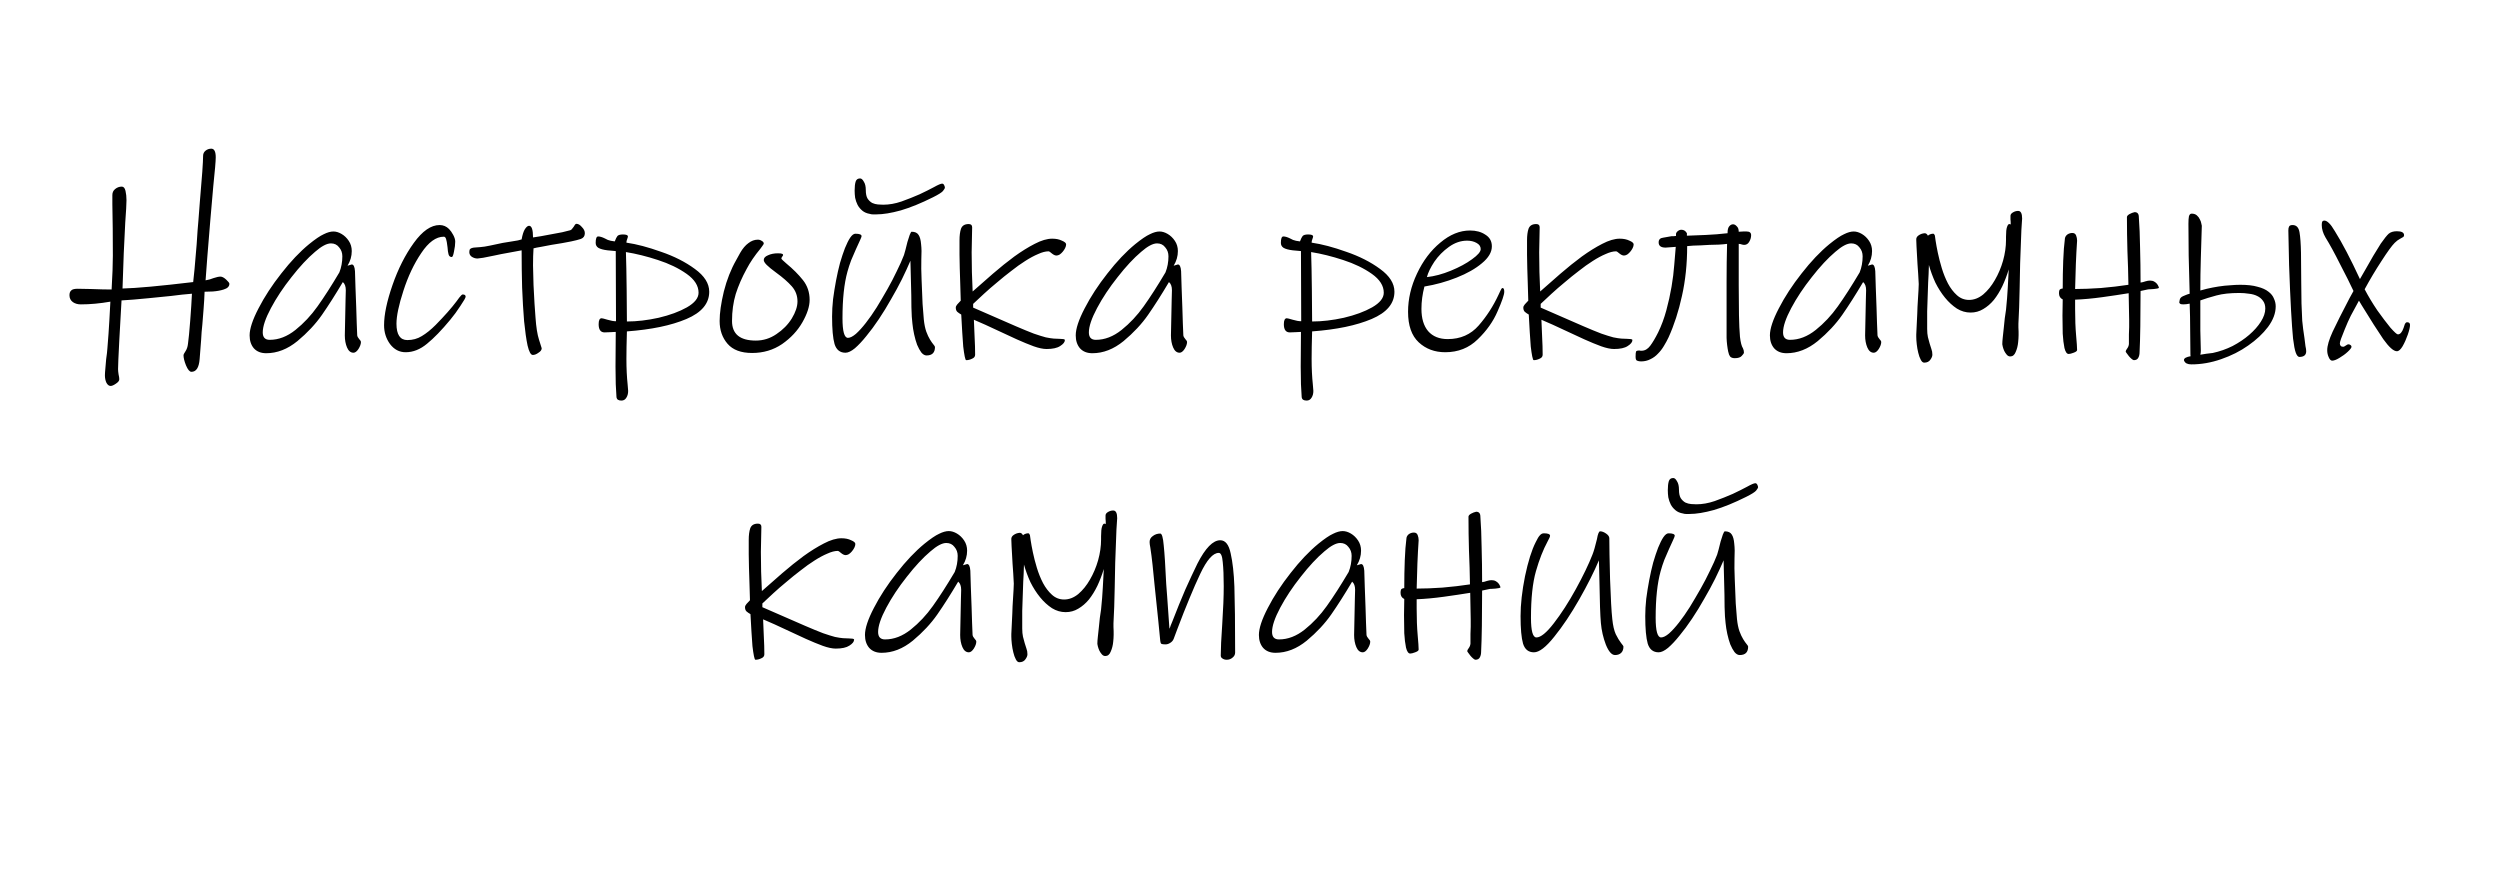 <?xml version="1.0" encoding="UTF-8"?> <svg xmlns="http://www.w3.org/2000/svg" width="242" height="85" viewBox="0 0 242 85" fill="none"> <path d="M21.652 28.024C21.364 28.12 21.012 28.184 20.596 28.216C20.196 28.232 19.932 28.24 19.804 28.24C19.788 28.736 19.756 29.288 19.708 29.896C19.66 30.504 19.62 31.008 19.588 31.408L19.516 32.152L19.468 32.92L19.324 34.768C19.26 35.584 18.996 35.992 18.532 35.992C18.356 35.992 18.18 35.784 18.004 35.368C17.844 34.968 17.764 34.64 17.764 34.384C17.764 34.32 17.828 34.192 17.956 34C18.084 33.808 18.164 33.568 18.196 33.28C18.26 32.832 18.332 32.088 18.412 31.048C18.492 30.008 18.548 29.136 18.58 28.432C17.956 28.48 17.284 28.552 16.564 28.648C16.244 28.68 15.524 28.752 14.404 28.864C13.284 28.976 12.404 29.048 11.764 29.08C11.7 30.136 11.628 31.424 11.548 32.944C11.468 34.464 11.428 35.392 11.428 35.728C11.428 35.856 11.444 36.024 11.476 36.232C11.524 36.44 11.548 36.6 11.548 36.712C11.548 36.856 11.436 37 11.212 37.144C11.004 37.288 10.836 37.36 10.708 37.36C10.548 37.36 10.412 37.256 10.3 37.048C10.204 36.84 10.156 36.6 10.156 36.328C10.156 36.184 10.172 35.944 10.204 35.608C10.236 35.288 10.26 35.008 10.276 34.768C10.34 34.336 10.38 33.984 10.396 33.712C10.476 32.768 10.54 31.856 10.588 30.976C10.636 30.096 10.668 29.504 10.684 29.2C9.676 29.376 8.724 29.464 7.828 29.464C7.524 29.464 7.268 29.392 7.06 29.248C6.836 29.088 6.724 28.864 6.724 28.576C6.724 28.368 6.78 28.216 6.892 28.12C6.988 28.008 7.196 27.952 7.516 27.952L8.788 27.976C9.62 28.008 10.292 28.024 10.804 28.024C10.884 26.664 10.924 25.576 10.924 24.76C10.924 22.904 10.908 21.24 10.876 19.768V18.88C10.876 18.64 10.964 18.448 11.14 18.304C11.332 18.144 11.548 18.064 11.788 18.064C11.964 18.064 12.084 18.2 12.148 18.472C12.212 18.744 12.244 19.048 12.244 19.384C12.244 19.736 12.204 20.456 12.124 21.544C12.028 23.4 11.98 24.384 11.98 24.496L11.86 27.928C13.204 27.896 15.484 27.688 18.7 27.304C18.764 26.84 18.876 25.624 19.036 23.656C19.1 22.616 19.156 21.856 19.204 21.376L19.348 19.504C19.556 17.152 19.66 15.68 19.66 15.088C19.66 14.88 19.74 14.712 19.9 14.584C20.06 14.456 20.244 14.392 20.452 14.392C20.74 14.392 20.884 14.672 20.884 15.232C20.884 15.584 20.804 16.52 20.644 18.04C20.468 20.024 20.372 21.128 20.356 21.352C20.26 22.584 20.164 23.76 20.068 24.88C19.988 26 19.932 26.752 19.9 27.136C20.188 27.088 20.444 27.016 20.668 26.92C20.956 26.824 21.18 26.776 21.34 26.776C21.5 26.776 21.684 26.872 21.892 27.064C22.1 27.256 22.204 27.392 22.204 27.472C22.204 27.728 22.02 27.912 21.652 28.024ZM34.938 33.112C34.938 33.304 34.858 33.528 34.699 33.784C34.538 34.024 34.379 34.144 34.218 34.144C33.947 34.144 33.739 33.976 33.594 33.64C33.45 33.304 33.379 32.912 33.379 32.464C33.379 32.08 33.403 30.928 33.45 29.008L33.474 28.096C33.474 27.728 33.379 27.464 33.187 27.304C32.467 28.52 31.794 29.576 31.171 30.472C30.547 31.368 29.755 32.216 28.794 33.016C27.834 33.8 26.826 34.192 25.77 34.192C25.259 34.192 24.858 34.032 24.57 33.712C24.299 33.392 24.163 32.976 24.163 32.464C24.163 31.824 24.451 30.952 25.026 29.848C25.602 28.728 26.338 27.6 27.235 26.464C28.131 25.312 29.026 24.368 29.922 23.632C30.515 23.152 30.986 22.832 31.338 22.672C31.691 22.496 32.002 22.408 32.275 22.408C32.531 22.408 32.794 22.488 33.066 22.648C33.339 22.808 33.571 23.032 33.763 23.32C33.955 23.608 34.05 23.936 34.05 24.304C34.05 24.8 33.914 25.272 33.642 25.72L34.05 25.6C34.227 25.6 34.331 25.816 34.362 26.248C34.379 26.504 34.395 27.024 34.41 27.808C34.443 28.592 34.467 29.24 34.483 29.752C34.498 30.28 34.514 30.792 34.531 31.288C34.547 31.784 34.562 32.176 34.578 32.464C34.594 32.576 34.658 32.696 34.77 32.824C34.883 32.936 34.938 33.032 34.938 33.112ZM32.85 26.368C33.042 25.888 33.139 25.368 33.139 24.808C33.139 24.472 33.035 24.184 32.827 23.944C32.635 23.688 32.37 23.56 32.035 23.56C31.634 23.56 31.122 23.832 30.498 24.376C29.779 24.984 29.018 25.8 28.218 26.824C27.419 27.832 26.755 28.832 26.227 29.824C25.698 30.816 25.434 31.6 25.434 32.176C25.434 32.656 25.659 32.896 26.107 32.896C26.971 32.896 27.802 32.576 28.602 31.936C29.402 31.296 30.114 30.536 30.738 29.656C31.378 28.76 32.083 27.664 32.85 26.368ZM43.586 30.952C42.754 31.96 42.002 32.736 41.33 33.28C40.674 33.824 39.986 34.096 39.266 34.096C38.658 34.096 38.154 33.832 37.754 33.304C37.37 32.776 37.178 32.168 37.178 31.48C37.178 30.456 37.45 29.16 37.994 27.592C38.538 26.024 39.226 24.664 40.058 23.512C40.89 22.36 41.722 21.784 42.554 21.784C42.906 21.784 43.21 21.912 43.466 22.168C43.61 22.312 43.746 22.504 43.874 22.744C44.002 22.984 44.066 23.2 44.066 23.392C44.066 23.664 44.026 23.984 43.946 24.352C43.882 24.704 43.81 24.88 43.73 24.88C43.57 24.88 43.466 24.792 43.418 24.616C43.37 24.44 43.338 24.216 43.322 23.944C43.274 23.528 43.226 23.256 43.178 23.128C43.13 22.984 43.058 22.912 42.962 22.912C42.21 22.912 41.482 23.44 40.778 24.496C40.074 25.536 39.498 26.752 39.05 28.144C38.602 29.52 38.378 30.584 38.378 31.336C38.378 32.392 38.73 32.92 39.434 32.92C39.946 32.92 40.41 32.792 40.826 32.536C41.258 32.28 41.706 31.92 42.17 31.456C43.034 30.576 43.706 29.816 44.186 29.176C44.218 29.128 44.306 29.008 44.45 28.816C44.61 28.608 44.722 28.504 44.786 28.504C44.978 28.504 45.074 28.576 45.074 28.72C45.074 28.816 44.906 29.112 44.57 29.608C44.25 30.104 43.922 30.552 43.586 30.952ZM51.645 24.04C51.613 24.504 51.597 25.056 51.597 25.696C51.613 26.32 51.629 26.952 51.645 27.592C51.677 28.216 51.709 28.816 51.741 29.392C51.773 29.952 51.805 30.4 51.837 30.736C51.901 31.664 52.013 32.376 52.173 32.872C52.333 33.368 52.421 33.648 52.437 33.712C52.437 33.872 52.333 34.016 52.125 34.144C51.933 34.288 51.749 34.36 51.573 34.36C51.381 34.36 51.213 34.056 51.069 33.448C50.941 32.84 50.829 32.056 50.733 31.096C50.653 30.12 50.589 29.032 50.541 27.832C50.509 26.632 50.493 25.432 50.493 24.232C50.109 24.296 49.677 24.376 49.197 24.472C48.733 24.552 48.285 24.64 47.853 24.736C47.437 24.816 47.077 24.888 46.773 24.952C46.469 25 46.285 25.024 46.221 25.024C46.029 25.024 45.845 24.968 45.669 24.856C45.509 24.744 45.429 24.592 45.429 24.4C45.429 24.24 45.461 24.136 45.525 24.088C45.605 24.024 45.717 23.984 45.861 23.968C46.021 23.952 46.229 23.936 46.485 23.92C46.741 23.904 47.053 23.856 47.421 23.776C47.917 23.664 48.333 23.576 48.669 23.512C49.021 23.448 49.317 23.4 49.557 23.368C49.797 23.32 49.989 23.288 50.133 23.272C50.277 23.24 50.397 23.208 50.493 23.176C50.573 22.728 50.677 22.4 50.805 22.192C50.949 21.968 51.085 21.856 51.213 21.856C51.469 21.856 51.597 22.232 51.597 22.984C51.773 22.952 52.029 22.912 52.365 22.864C52.701 22.8 53.045 22.736 53.397 22.672C53.765 22.608 54.109 22.544 54.429 22.48C54.765 22.4 55.021 22.336 55.197 22.288C55.261 22.272 55.317 22.232 55.365 22.168C55.429 22.088 55.485 22.016 55.533 21.952C55.581 21.872 55.621 21.808 55.653 21.76C55.701 21.696 55.749 21.664 55.797 21.664C55.973 21.664 56.149 21.768 56.325 21.976C56.517 22.168 56.613 22.368 56.613 22.576C56.613 22.848 56.485 23.032 56.229 23.128C55.989 23.208 55.677 23.288 55.293 23.368C55.053 23.416 54.757 23.472 54.405 23.536C54.069 23.584 53.725 23.64 53.373 23.704C53.021 23.768 52.685 23.832 52.365 23.896C52.061 23.944 51.821 23.992 51.645 24.04ZM60.685 32.08C60.653 33.168 60.637 34.056 60.637 34.744C60.637 35.656 60.677 36.488 60.757 37.24C60.789 37.528 60.805 37.728 60.805 37.84C60.805 38.096 60.749 38.312 60.637 38.488C60.525 38.68 60.365 38.776 60.157 38.776C59.869 38.776 59.709 38.672 59.677 38.464C59.661 38.192 59.637 37.768 59.605 37.192C59.589 36.632 59.581 36.064 59.581 35.488L59.605 32.128C59.525 32.128 59.373 32.136 59.149 32.152C58.941 32.168 58.733 32.176 58.525 32.176C58.141 32.176 57.949 31.912 57.949 31.384C57.949 31 58.045 30.808 58.237 30.808C58.301 30.808 58.493 30.856 58.813 30.952C59.133 31.048 59.405 31.096 59.629 31.096L59.605 24.304C59.477 24.288 59.213 24.264 58.813 24.232C58.413 24.184 58.117 24.104 57.925 23.992C57.749 23.88 57.661 23.72 57.661 23.512C57.661 23.096 57.741 22.888 57.901 22.888C58.077 22.888 58.293 22.952 58.549 23.08C58.581 23.096 58.677 23.144 58.837 23.224C58.997 23.288 59.221 23.336 59.509 23.368C59.605 23.112 59.693 22.936 59.773 22.84C59.869 22.744 60.045 22.696 60.301 22.696C60.621 22.696 60.781 22.76 60.781 22.888C60.781 22.936 60.757 23.024 60.709 23.152C60.661 23.264 60.637 23.376 60.637 23.488C61.629 23.632 62.749 23.928 63.997 24.376C65.261 24.808 66.349 25.36 67.261 26.032C68.189 26.704 68.653 27.44 68.653 28.24C68.653 29.376 67.917 30.256 66.445 30.88C64.973 31.504 63.053 31.904 60.685 32.08ZM60.589 24.4C60.621 25.328 60.645 26.56 60.661 28.096C60.677 29.616 60.685 30.624 60.685 31.12C61.645 31.12 62.669 31 63.757 30.76C64.845 30.504 65.757 30.168 66.493 29.752C67.245 29.32 67.621 28.848 67.621 28.336C67.621 27.664 67.237 27.056 66.469 26.512C65.701 25.968 64.773 25.52 63.685 25.168C62.613 24.816 61.581 24.56 60.589 24.4ZM72.804 34.168C71.732 34.168 70.94 33.872 70.428 33.28C69.916 32.688 69.66 31.952 69.66 31.072C69.66 30.304 69.796 29.352 70.068 28.216C70.356 27.08 70.756 26.064 71.268 25.168C71.3 25.104 71.428 24.872 71.652 24.472C71.892 24.056 72.156 23.744 72.444 23.536C72.732 23.312 73.036 23.2 73.356 23.2C73.5 23.2 73.628 23.24 73.74 23.32C73.868 23.384 73.932 23.472 73.932 23.584C73.932 23.616 73.884 23.696 73.788 23.824C73.708 23.936 73.644 24.024 73.596 24.088C73.052 24.744 72.612 25.392 72.276 26.032C71.828 26.848 71.476 27.656 71.22 28.456C70.98 29.256 70.86 30.128 70.86 31.072C70.86 32.336 71.628 32.968 73.164 32.968C73.884 32.968 74.548 32.76 75.156 32.344C75.78 31.928 76.276 31.424 76.644 30.832C77.012 30.224 77.196 29.672 77.196 29.176C77.196 28.616 77.012 28.128 76.644 27.712C76.276 27.296 75.772 26.856 75.132 26.392C74.716 26.088 74.412 25.84 74.22 25.648C74.028 25.456 73.932 25.296 73.932 25.168C73.932 24.976 74.068 24.824 74.34 24.712C74.612 24.584 74.932 24.52 75.3 24.52C75.508 24.52 75.644 24.536 75.708 24.568C75.772 24.584 75.804 24.624 75.804 24.688C75.804 24.72 75.772 24.776 75.708 24.856C75.66 24.92 75.636 24.976 75.636 25.024C75.636 25.072 75.796 25.232 76.116 25.504C76.756 26.032 77.292 26.568 77.724 27.112C78.156 27.656 78.372 28.296 78.372 29.032C78.372 29.656 78.14 30.376 77.676 31.192C77.212 32.008 76.556 32.712 75.708 33.304C74.86 33.88 73.892 34.168 72.804 34.168ZM89.689 34.408C89.513 34.408 89.345 34.312 89.185 34.12C89.041 33.928 88.905 33.68 88.777 33.376C88.665 33.072 88.569 32.736 88.489 32.368C88.409 32 88.353 31.648 88.321 31.312C88.273 30.96 88.241 30.44 88.225 29.752C88.225 29.064 88.209 28.192 88.177 27.136L88.129 25.24C87.905 25.768 87.633 26.36 87.313 27.016C86.993 27.656 86.641 28.304 86.257 28.96C85.889 29.616 85.497 30.256 85.081 30.88C84.665 31.504 84.257 32.056 83.857 32.536C83.473 33.016 83.105 33.408 82.753 33.712C82.401 34 82.097 34.144 81.841 34.144C81.313 34.144 80.961 33.864 80.785 33.304C80.625 32.744 80.545 31.856 80.545 30.64C80.545 30.112 80.577 29.552 80.641 28.96C80.721 28.352 80.817 27.752 80.929 27.16C81.041 26.568 81.169 26 81.313 25.456C81.473 24.912 81.633 24.432 81.793 24.016C81.969 23.584 82.137 23.248 82.297 23.008C82.473 22.752 82.641 22.624 82.801 22.624C83.201 22.624 83.401 22.704 83.401 22.864C83.401 22.912 83.345 23.056 83.233 23.296C83.137 23.52 83.009 23.8 82.849 24.136C82.705 24.456 82.553 24.808 82.393 25.192C82.249 25.576 82.129 25.944 82.033 26.296C81.713 27.448 81.553 28.952 81.553 30.808C81.553 32.072 81.729 32.704 82.081 32.704C82.289 32.704 82.545 32.576 82.849 32.32C83.153 32.048 83.473 31.696 83.809 31.264C84.161 30.816 84.513 30.312 84.865 29.752C85.217 29.176 85.561 28.592 85.897 28C86.233 27.408 86.537 26.824 86.809 26.248C87.097 25.672 87.329 25.152 87.505 24.688C87.537 24.592 87.585 24.424 87.649 24.184C87.713 23.928 87.777 23.672 87.841 23.416C87.921 23.16 87.993 22.936 88.057 22.744C88.137 22.536 88.201 22.432 88.249 22.432C88.569 22.432 88.793 22.536 88.921 22.744C89.049 22.936 89.129 23.232 89.161 23.632C89.209 24.032 89.217 24.52 89.185 25.096C89.169 25.672 89.177 26.328 89.209 27.064C89.241 27.992 89.273 28.776 89.305 29.416C89.353 30.056 89.393 30.56 89.425 30.928C89.473 31.392 89.553 31.784 89.665 32.104C89.777 32.408 89.897 32.664 90.025 32.872C90.153 33.08 90.265 33.24 90.361 33.352C90.457 33.464 90.505 33.544 90.505 33.592C90.505 34.136 90.233 34.408 89.689 34.408ZM84.193 20.704C83.905 20.656 83.665 20.552 83.473 20.392C83.281 20.232 83.129 20.048 83.017 19.84C82.905 19.616 82.825 19.384 82.777 19.144C82.745 18.904 82.729 18.672 82.729 18.448C82.729 18.08 82.761 17.792 82.825 17.584C82.889 17.376 83.033 17.272 83.257 17.272C83.385 17.272 83.505 17.376 83.617 17.584C83.745 17.776 83.809 18.048 83.809 18.4C83.809 18.752 83.865 19.024 83.977 19.216C84.105 19.408 84.257 19.552 84.433 19.648C84.609 19.728 84.793 19.776 84.985 19.792C85.177 19.808 85.345 19.816 85.489 19.816C86.065 19.816 86.657 19.712 87.265 19.504C87.889 19.28 88.473 19.048 89.017 18.808C89.561 18.552 90.025 18.32 90.409 18.112C90.809 17.888 91.073 17.776 91.201 17.776C91.281 17.776 91.345 17.824 91.393 17.92C91.441 18.016 91.465 18.096 91.465 18.16C91.465 18.224 91.401 18.336 91.273 18.496C91.145 18.64 90.825 18.84 90.313 19.096C89.161 19.672 88.121 20.096 87.193 20.368C86.265 20.624 85.481 20.752 84.841 20.752C84.713 20.752 84.593 20.752 84.481 20.752C84.385 20.752 84.289 20.736 84.193 20.704ZM92.88 23.272C92.88 22.808 92.928 22.432 93.024 22.144C93.136 21.84 93.384 21.688 93.768 21.688C93.992 21.688 94.104 21.792 94.104 22C94.104 22.4 94.096 22.8 94.08 23.2C94.064 23.6 94.056 24.008 94.056 24.424C94.056 25.064 94.064 25.704 94.08 26.344C94.096 26.968 94.12 27.592 94.152 28.216C94.776 27.672 95.432 27.096 96.12 26.488C96.824 25.88 97.512 25.328 98.184 24.832C98.872 24.336 99.528 23.928 100.152 23.608C100.792 23.272 101.36 23.104 101.856 23.104C102.224 23.104 102.536 23.168 102.792 23.296C103.064 23.408 103.2 23.528 103.2 23.656C103.2 23.768 103.168 23.888 103.104 24.016C103.04 24.144 102.96 24.264 102.864 24.376C102.784 24.472 102.688 24.56 102.576 24.64C102.464 24.704 102.36 24.736 102.264 24.736C102.136 24.736 101.992 24.672 101.832 24.544C101.672 24.4 101.56 24.328 101.496 24.328C101.208 24.328 100.872 24.416 100.488 24.592C100.104 24.752 99.688 24.976 99.24 25.264C98.808 25.536 98.36 25.856 97.896 26.224C97.432 26.576 96.976 26.944 96.528 27.328C96.08 27.696 95.656 28.064 95.256 28.432C94.856 28.8 94.504 29.128 94.2 29.416V29.776L98.328 31.576C99.032 31.88 99.616 32.12 100.08 32.296C100.544 32.456 100.928 32.576 101.232 32.656C101.552 32.72 101.808 32.76 102 32.776C102.208 32.792 102.4 32.8 102.576 32.8C102.72 32.8 102.84 32.808 102.936 32.824C103.032 32.84 103.08 32.872 103.08 32.92C103.08 33.112 102.928 33.304 102.624 33.496C102.336 33.688 101.896 33.784 101.304 33.784C100.968 33.784 100.552 33.696 100.056 33.52C99.576 33.344 99.032 33.12 98.424 32.848C97.816 32.576 97.16 32.272 96.456 31.936C95.752 31.6 95.024 31.272 94.272 30.952C94.304 31.528 94.328 32.104 94.344 32.68C94.376 33.24 94.392 33.792 94.392 34.336C94.392 34.512 94.296 34.64 94.104 34.72C93.912 34.816 93.72 34.864 93.528 34.864C93.48 34.864 93.432 34.744 93.384 34.504C93.336 34.264 93.288 33.944 93.24 33.544C93.208 33.144 93.176 32.68 93.144 32.152C93.112 31.608 93.08 31.04 93.048 30.448C92.904 30.368 92.776 30.28 92.664 30.184C92.568 30.088 92.52 29.952 92.52 29.776C92.52 29.68 92.568 29.576 92.664 29.464C92.76 29.352 92.872 29.232 93 29.104C92.984 28.56 92.968 28.016 92.952 27.472C92.936 26.928 92.92 26.424 92.904 25.96C92.904 25.48 92.896 25.048 92.88 24.664C92.88 24.264 92.88 23.944 92.88 23.704V23.272ZM114.907 33.112C114.907 33.304 114.827 33.528 114.667 33.784C114.507 34.024 114.347 34.144 114.187 34.144C113.915 34.144 113.707 33.976 113.563 33.64C113.419 33.304 113.347 32.912 113.347 32.464C113.347 32.08 113.371 30.928 113.419 29.008L113.443 28.096C113.443 27.728 113.347 27.464 113.155 27.304C112.435 28.52 111.763 29.576 111.139 30.472C110.515 31.368 109.723 32.216 108.763 33.016C107.803 33.8 106.795 34.192 105.739 34.192C105.227 34.192 104.827 34.032 104.539 33.712C104.267 33.392 104.131 32.976 104.131 32.464C104.131 31.824 104.419 30.952 104.995 29.848C105.571 28.728 106.307 27.6 107.203 26.464C108.099 25.312 108.995 24.368 109.891 23.632C110.483 23.152 110.955 22.832 111.307 22.672C111.659 22.496 111.971 22.408 112.243 22.408C112.499 22.408 112.763 22.488 113.035 22.648C113.307 22.808 113.539 23.032 113.731 23.32C113.923 23.608 114.019 23.936 114.019 24.304C114.019 24.8 113.883 25.272 113.611 25.72L114.019 25.6C114.195 25.6 114.299 25.816 114.331 26.248C114.347 26.504 114.363 27.024 114.379 27.808C114.411 28.592 114.435 29.24 114.451 29.752C114.467 30.28 114.483 30.792 114.499 31.288C114.515 31.784 114.531 32.176 114.547 32.464C114.563 32.576 114.627 32.696 114.739 32.824C114.851 32.936 114.907 33.032 114.907 33.112ZM112.819 26.368C113.011 25.888 113.107 25.368 113.107 24.808C113.107 24.472 113.003 24.184 112.795 23.944C112.603 23.688 112.339 23.56 112.003 23.56C111.603 23.56 111.091 23.832 110.467 24.376C109.747 24.984 108.987 25.8 108.187 26.824C107.387 27.832 106.723 28.832 106.195 29.824C105.667 30.816 105.403 31.6 105.403 32.176C105.403 32.656 105.627 32.896 106.075 32.896C106.939 32.896 107.771 32.576 108.571 31.936C109.371 31.296 110.083 30.536 110.707 29.656C111.347 28.76 112.051 27.664 112.819 26.368ZM127.013 32.08C126.981 33.168 126.965 34.056 126.965 34.744C126.965 35.656 127.005 36.488 127.085 37.24C127.117 37.528 127.133 37.728 127.133 37.84C127.133 38.096 127.077 38.312 126.965 38.488C126.853 38.68 126.693 38.776 126.485 38.776C126.197 38.776 126.037 38.672 126.005 38.464C125.989 38.192 125.965 37.768 125.933 37.192C125.917 36.632 125.909 36.064 125.909 35.488L125.933 32.128C125.853 32.128 125.701 32.136 125.477 32.152C125.269 32.168 125.061 32.176 124.853 32.176C124.469 32.176 124.277 31.912 124.277 31.384C124.277 31 124.373 30.808 124.565 30.808C124.629 30.808 124.821 30.856 125.141 30.952C125.461 31.048 125.733 31.096 125.957 31.096L125.933 24.304C125.805 24.288 125.541 24.264 125.141 24.232C124.741 24.184 124.445 24.104 124.253 23.992C124.077 23.88 123.989 23.72 123.989 23.512C123.989 23.096 124.069 22.888 124.229 22.888C124.405 22.888 124.621 22.952 124.877 23.08C124.909 23.096 125.005 23.144 125.165 23.224C125.325 23.288 125.549 23.336 125.837 23.368C125.933 23.112 126.021 22.936 126.101 22.84C126.197 22.744 126.373 22.696 126.629 22.696C126.949 22.696 127.109 22.76 127.109 22.888C127.109 22.936 127.085 23.024 127.037 23.152C126.989 23.264 126.965 23.376 126.965 23.488C127.957 23.632 129.077 23.928 130.325 24.376C131.589 24.808 132.677 25.36 133.589 26.032C134.517 26.704 134.981 27.44 134.981 28.24C134.981 29.376 134.245 30.256 132.773 30.88C131.301 31.504 129.381 31.904 127.013 32.08ZM126.917 24.4C126.949 25.328 126.973 26.56 126.989 28.096C127.005 29.616 127.013 30.624 127.013 31.12C127.973 31.12 128.997 31 130.085 30.76C131.173 30.504 132.085 30.168 132.821 29.752C133.573 29.32 133.949 28.848 133.949 28.336C133.949 27.664 133.565 27.056 132.797 26.512C132.029 25.968 131.101 25.52 130.013 25.168C128.941 24.816 127.909 24.56 126.917 24.4ZM145.612 28.24C145.612 28.528 145.396 29.16 144.964 30.136C144.548 31.112 143.908 32.016 143.044 32.848C142.196 33.68 141.148 34.096 139.9 34.096C138.876 34.096 138.02 33.776 137.332 33.136C136.644 32.496 136.3 31.512 136.3 30.184C136.3 28.936 136.588 27.704 137.164 26.488C137.74 25.256 138.492 24.256 139.42 23.488C140.348 22.704 141.308 22.312 142.3 22.312C142.892 22.312 143.388 22.448 143.788 22.72C144.204 22.976 144.412 23.352 144.412 23.848C144.412 24.408 144.092 24.952 143.452 25.48C142.828 26.008 142.012 26.472 141.004 26.872C139.996 27.272 138.956 27.56 137.884 27.736C137.692 28.472 137.596 29.192 137.596 29.896C137.596 30.824 137.812 31.544 138.244 32.056C138.692 32.568 139.324 32.824 140.14 32.824C141.372 32.824 142.372 32.384 143.14 31.504C143.908 30.624 144.548 29.632 145.06 28.528C145.092 28.464 145.148 28.344 145.228 28.168C145.308 27.976 145.38 27.88 145.444 27.88C145.556 27.88 145.612 28 145.612 28.24ZM142.012 23.296C141.404 23.296 140.82 23.496 140.26 23.896C139.7 24.296 139.228 24.776 138.844 25.336C138.476 25.896 138.236 26.392 138.124 26.824C138.86 26.744 139.636 26.536 140.452 26.2C141.268 25.864 141.948 25.496 142.492 25.096C143.052 24.696 143.332 24.368 143.332 24.112C143.332 23.856 143.196 23.656 142.924 23.512C142.668 23.368 142.364 23.296 142.012 23.296ZM147.817 23.272C147.817 22.808 147.865 22.432 147.961 22.144C148.073 21.84 148.321 21.688 148.705 21.688C148.929 21.688 149.041 21.792 149.041 22C149.041 22.4 149.033 22.8 149.017 23.2C149.001 23.6 148.993 24.008 148.993 24.424C148.993 25.064 149.001 25.704 149.017 26.344C149.033 26.968 149.057 27.592 149.089 28.216C149.713 27.672 150.369 27.096 151.057 26.488C151.761 25.88 152.449 25.328 153.121 24.832C153.809 24.336 154.465 23.928 155.089 23.608C155.729 23.272 156.297 23.104 156.793 23.104C157.161 23.104 157.473 23.168 157.729 23.296C158.001 23.408 158.137 23.528 158.137 23.656C158.137 23.768 158.105 23.888 158.041 24.016C157.977 24.144 157.897 24.264 157.801 24.376C157.721 24.472 157.625 24.56 157.513 24.64C157.401 24.704 157.297 24.736 157.201 24.736C157.073 24.736 156.929 24.672 156.769 24.544C156.609 24.4 156.497 24.328 156.433 24.328C156.145 24.328 155.809 24.416 155.425 24.592C155.041 24.752 154.625 24.976 154.177 25.264C153.745 25.536 153.297 25.856 152.833 26.224C152.369 26.576 151.913 26.944 151.465 27.328C151.017 27.696 150.593 28.064 150.193 28.432C149.793 28.8 149.441 29.128 149.137 29.416V29.776L153.265 31.576C153.969 31.88 154.553 32.12 155.017 32.296C155.481 32.456 155.865 32.576 156.169 32.656C156.489 32.72 156.745 32.76 156.937 32.776C157.145 32.792 157.337 32.8 157.513 32.8C157.657 32.8 157.777 32.808 157.873 32.824C157.969 32.84 158.017 32.872 158.017 32.92C158.017 33.112 157.865 33.304 157.561 33.496C157.273 33.688 156.833 33.784 156.241 33.784C155.905 33.784 155.489 33.696 154.993 33.52C154.513 33.344 153.969 33.12 153.361 32.848C152.753 32.576 152.097 32.272 151.393 31.936C150.689 31.6 149.961 31.272 149.209 30.952C149.241 31.528 149.265 32.104 149.281 32.68C149.313 33.24 149.329 33.792 149.329 34.336C149.329 34.512 149.233 34.64 149.041 34.72C148.849 34.816 148.657 34.864 148.465 34.864C148.417 34.864 148.369 34.744 148.321 34.504C148.273 34.264 148.225 33.944 148.177 33.544C148.145 33.144 148.113 32.68 148.081 32.152C148.049 31.608 148.017 31.04 147.985 30.448C147.841 30.368 147.713 30.28 147.601 30.184C147.505 30.088 147.457 29.952 147.457 29.776C147.457 29.68 147.505 29.576 147.601 29.464C147.697 29.352 147.809 29.232 147.937 29.104C147.921 28.56 147.905 28.016 147.889 27.472C147.873 26.928 147.857 26.424 147.841 25.96C147.841 25.48 147.833 25.048 147.817 24.664C147.817 24.264 147.817 23.944 147.817 23.704V23.272ZM160.509 32.176C160.829 31.52 161.093 30.808 161.301 30.04C161.509 29.272 161.677 28.512 161.805 27.76C161.933 27.008 162.021 26.296 162.069 25.624C162.133 24.952 162.181 24.376 162.213 23.896L161.229 23.968C160.781 23.968 160.557 23.8 160.557 23.464C160.557 23.192 160.701 23.04 160.989 23.008L161.805 22.864C161.869 22.864 161.933 22.864 161.997 22.864C162.077 22.848 162.157 22.84 162.237 22.84V22.624C162.269 22.512 162.333 22.424 162.429 22.36C162.525 22.28 162.637 22.24 162.765 22.24C162.989 22.24 163.165 22.352 163.293 22.576V22.816C163.789 22.8 164.397 22.776 165.117 22.744C165.837 22.712 166.541 22.656 167.229 22.576V22.528C167.229 22.256 167.277 22.056 167.373 21.928C167.485 21.784 167.613 21.712 167.757 21.712C167.885 21.712 168.005 21.776 168.117 21.904C168.245 22.016 168.309 22.192 168.309 22.432C168.453 22.416 168.597 22.408 168.741 22.408C168.885 22.408 168.997 22.408 169.077 22.408C169.365 22.408 169.509 22.528 169.509 22.768C169.509 22.992 169.445 23.208 169.317 23.416C169.205 23.608 169.045 23.704 168.837 23.704C168.757 23.704 168.669 23.688 168.573 23.656C168.493 23.624 168.405 23.608 168.309 23.608V24.04C168.309 25.32 168.309 26.512 168.309 27.616C168.309 28.704 168.317 29.672 168.333 30.52C168.349 31.352 168.381 32.048 168.429 32.608C168.493 33.152 168.589 33.52 168.717 33.712C168.781 33.84 168.813 33.976 168.813 34.12C168.813 34.2 168.741 34.312 168.597 34.456C168.469 34.6 168.245 34.672 167.925 34.672C167.717 34.672 167.565 34.616 167.469 34.504C167.389 34.392 167.333 34.248 167.301 34.072V34.096C167.205 33.632 167.149 33.168 167.133 32.704C167.133 32.224 167.133 31.752 167.133 31.288C167.133 29.832 167.133 28.488 167.133 27.256C167.133 26.008 167.149 24.792 167.181 23.608C166.941 23.64 166.669 23.664 166.365 23.68C166.077 23.68 165.781 23.688 165.477 23.704C165.189 23.72 164.901 23.736 164.613 23.752C164.341 23.752 164.101 23.76 163.893 23.776L163.317 23.824C163.317 25.552 163.149 27.16 162.813 28.648C162.493 30.12 162.061 31.456 161.517 32.656C161.389 32.928 161.237 33.208 161.061 33.496C160.901 33.768 160.709 34.016 160.485 34.24C160.277 34.464 160.037 34.64 159.765 34.768C159.493 34.912 159.189 34.984 158.853 34.984C158.709 34.984 158.581 34.96 158.469 34.912C158.373 34.88 158.325 34.752 158.325 34.528C158.325 34.256 158.341 34.088 158.373 34.024C158.405 33.96 158.517 33.928 158.709 33.928C158.741 33.928 158.773 33.936 158.805 33.952C158.837 33.952 158.869 33.952 158.901 33.952C159.221 33.952 159.501 33.792 159.741 33.472C159.981 33.152 160.237 32.72 160.509 32.176ZM182.103 33.112C182.103 33.304 182.023 33.528 181.863 33.784C181.703 34.024 181.543 34.144 181.383 34.144C181.111 34.144 180.903 33.976 180.759 33.64C180.615 33.304 180.543 32.912 180.543 32.464C180.543 32.08 180.567 30.928 180.615 29.008L180.639 28.096C180.639 27.728 180.543 27.464 180.351 27.304C179.631 28.52 178.959 29.576 178.335 30.472C177.711 31.368 176.919 32.216 175.959 33.016C174.999 33.8 173.991 34.192 172.935 34.192C172.423 34.192 172.023 34.032 171.735 33.712C171.463 33.392 171.327 32.976 171.327 32.464C171.327 31.824 171.615 30.952 172.191 29.848C172.767 28.728 173.503 27.6 174.399 26.464C175.295 25.312 176.191 24.368 177.087 23.632C177.679 23.152 178.151 22.832 178.503 22.672C178.855 22.496 179.167 22.408 179.439 22.408C179.695 22.408 179.959 22.488 180.231 22.648C180.503 22.808 180.735 23.032 180.927 23.32C181.119 23.608 181.215 23.936 181.215 24.304C181.215 24.8 181.079 25.272 180.807 25.72L181.215 25.6C181.391 25.6 181.495 25.816 181.527 26.248C181.543 26.504 181.559 27.024 181.575 27.808C181.607 28.592 181.631 29.24 181.647 29.752C181.663 30.28 181.679 30.792 181.695 31.288C181.711 31.784 181.727 32.176 181.743 32.464C181.759 32.576 181.823 32.696 181.935 32.824C182.047 32.936 182.103 33.032 182.103 33.112ZM180.015 26.368C180.207 25.888 180.303 25.368 180.303 24.808C180.303 24.472 180.199 24.184 179.991 23.944C179.799 23.688 179.535 23.56 179.199 23.56C178.799 23.56 178.287 23.832 177.663 24.376C176.943 24.984 176.183 25.8 175.383 26.824C174.583 27.832 173.919 28.832 173.391 29.824C172.863 30.816 172.599 31.6 172.599 32.176C172.599 32.656 172.823 32.896 173.271 32.896C174.135 32.896 174.967 32.576 175.767 31.936C176.567 31.296 177.279 30.536 177.903 29.656C178.543 28.76 179.247 27.664 180.015 26.368ZM195.382 31.336V31.696C195.414 32.224 195.406 32.696 195.358 33.112C195.326 33.464 195.246 33.784 195.118 34.072C195.006 34.36 194.83 34.504 194.59 34.504C194.462 34.504 194.35 34.448 194.254 34.336C194.158 34.224 194.078 34.104 194.014 33.976C193.95 33.832 193.902 33.696 193.87 33.568C193.838 33.44 193.822 33.36 193.822 33.328C193.822 33.152 193.838 32.92 193.87 32.632C193.902 32.344 193.934 32.048 193.966 31.744C193.998 31.424 194.03 31.112 194.062 30.808C194.11 30.504 194.15 30.232 194.182 29.992C194.262 29.208 194.318 28.504 194.35 27.88C194.382 27.24 194.414 26.64 194.446 26.08C194.27 26.656 194.062 27.2 193.822 27.712C193.582 28.208 193.31 28.648 193.006 29.032C192.702 29.4 192.358 29.696 191.974 29.92C191.606 30.144 191.198 30.256 190.75 30.256C190.286 30.256 189.846 30.128 189.43 29.872C189.014 29.6 188.63 29.248 188.278 28.816C187.926 28.384 187.614 27.896 187.342 27.352C187.086 26.792 186.878 26.224 186.718 25.648C186.702 26.288 186.678 26.848 186.646 27.328C186.63 27.808 186.614 28.272 186.598 28.72C186.582 29.168 186.566 29.64 186.55 30.136C186.55 30.616 186.55 31.184 186.55 31.84C186.55 32.144 186.574 32.408 186.622 32.632C186.686 32.856 186.742 33.064 186.79 33.256C186.854 33.432 186.91 33.608 186.958 33.784C187.022 33.944 187.054 34.128 187.054 34.336C187.054 34.48 186.99 34.64 186.862 34.816C186.734 35.008 186.534 35.104 186.262 35.104C186.134 35.104 186.022 35.008 185.926 34.816C185.83 34.64 185.75 34.416 185.686 34.144C185.622 33.888 185.574 33.616 185.542 33.328C185.51 33.04 185.494 32.8 185.494 32.608V32.368L185.59 30.376C185.59 30.2 185.598 29.976 185.614 29.704C185.63 29.432 185.646 29.16 185.662 28.888C185.678 28.6 185.694 28.336 185.71 28.096C185.726 27.84 185.734 27.64 185.734 27.496C185.702 26.824 185.662 26.184 185.614 25.576C185.582 24.968 185.55 24.392 185.518 23.848L185.494 23.224C185.478 23.048 185.55 22.904 185.71 22.792C185.886 22.664 186.086 22.592 186.31 22.576C186.438 22.576 186.542 22.656 186.622 22.816C186.686 22.752 186.766 22.704 186.862 22.672C186.958 22.64 187.038 22.624 187.102 22.624C187.182 22.624 187.222 22.64 187.222 22.672C187.238 22.704 187.262 22.744 187.294 22.792C187.294 22.808 187.318 22.976 187.366 23.296C187.414 23.616 187.486 24.008 187.582 24.472C187.678 24.936 187.806 25.432 187.966 25.96C188.126 26.488 188.326 26.984 188.566 27.448C188.806 27.896 189.094 28.272 189.43 28.576C189.766 28.88 190.158 29.032 190.606 29.032C191.086 29.032 191.542 28.856 191.974 28.504C192.406 28.136 192.782 27.672 193.102 27.112C193.438 26.536 193.702 25.912 193.894 25.24C194.086 24.552 194.182 23.88 194.182 23.224V22.912C194.182 22.464 194.214 22.152 194.278 21.976C194.342 21.784 194.414 21.688 194.494 21.688C194.558 21.688 194.606 21.704 194.638 21.736C194.638 21.512 194.63 21.344 194.614 21.232C194.614 21.104 194.614 20.992 194.614 20.896C194.614 20.768 194.694 20.656 194.854 20.56C195.014 20.464 195.182 20.416 195.358 20.416C195.614 20.416 195.742 20.664 195.742 21.16C195.742 21.24 195.734 21.36 195.718 21.52C195.718 21.664 195.702 21.912 195.67 22.264C195.622 23.496 195.582 24.568 195.55 25.48C195.534 26.376 195.518 27.176 195.502 27.88C195.486 28.568 195.47 29.192 195.454 29.752C195.438 30.296 195.414 30.824 195.382 31.336ZM207.687 27.232C207.847 27.184 207.991 27.16 208.119 27.16C208.279 27.16 208.415 27.192 208.527 27.256C208.639 27.32 208.727 27.392 208.791 27.472C208.855 27.552 208.903 27.632 208.935 27.712C208.967 27.776 208.983 27.816 208.983 27.832C208.983 27.88 208.935 27.912 208.839 27.928C208.743 27.944 208.631 27.96 208.503 27.976C208.391 27.992 208.271 28 208.143 28C208.015 28 207.927 28.008 207.879 28.024L207.207 28.168C207.207 29.384 207.199 30.52 207.183 31.576C207.167 32.632 207.143 33.464 207.111 34.072C207.111 34.296 207.071 34.48 206.991 34.624C206.911 34.784 206.767 34.864 206.559 34.864C206.511 34.864 206.439 34.824 206.343 34.744C206.247 34.664 206.159 34.576 206.079 34.48C205.999 34.384 205.927 34.288 205.863 34.192C205.799 34.112 205.767 34.056 205.767 34.024C205.767 33.96 205.815 33.864 205.911 33.736C206.007 33.608 206.063 33.464 206.079 33.304C206.079 33.256 206.079 33.144 206.079 32.968C206.079 32.792 206.079 32.592 206.079 32.368C206.095 32.144 206.103 31.912 206.103 31.672C206.103 31.416 206.103 31.184 206.103 30.976C206.103 30.528 206.095 30.096 206.079 29.68C206.063 29.248 206.055 28.816 206.055 28.384C205.271 28.512 204.415 28.64 203.487 28.768C202.559 28.896 201.687 28.976 200.871 29.008V29.92C200.871 30.896 200.903 31.744 200.967 32.464C201.031 33.168 201.063 33.64 201.063 33.88C201.063 33.976 200.951 34.064 200.727 34.144C200.519 34.224 200.359 34.264 200.247 34.264C200.071 34.264 199.935 34.072 199.839 33.688C199.759 33.304 199.703 32.84 199.671 32.296C199.655 31.736 199.647 31.152 199.647 30.544C199.663 29.936 199.671 29.416 199.671 28.984C199.431 28.872 199.311 28.672 199.311 28.384C199.311 28.256 199.327 28.152 199.359 28.072C199.407 27.992 199.511 27.944 199.671 27.928C199.671 26.968 199.687 26.072 199.719 25.24C199.751 24.392 199.807 23.664 199.887 23.056C199.919 22.912 199.999 22.792 200.127 22.696C200.271 22.6 200.431 22.552 200.607 22.552C200.783 22.552 200.903 22.632 200.967 22.792C201.031 22.952 201.063 23.12 201.063 23.296C201.015 24 200.975 24.752 200.943 25.552C200.911 26.352 200.887 27.16 200.871 27.976C201.607 27.976 202.439 27.944 203.367 27.88C204.311 27.8 205.199 27.696 206.031 27.568C206.015 26.464 205.983 25.376 205.935 24.304C205.903 23.216 205.887 22.12 205.887 21.016C205.887 20.92 205.967 20.824 206.127 20.728C206.303 20.632 206.471 20.568 206.631 20.536C206.903 20.536 207.039 20.696 207.039 21.016C207.103 21.864 207.143 22.848 207.159 23.968C207.191 25.072 207.207 26.2 207.207 27.352C207.351 27.336 207.511 27.296 207.687 27.232ZM211.432 34.936C211.416 34.92 211.408 34.888 211.408 34.84C211.408 34.76 211.464 34.688 211.576 34.624C211.704 34.56 211.864 34.512 212.056 34.48C212.04 34.448 212.032 34.4 212.032 34.336C212.032 33.536 212.024 32.72 212.008 31.888C212.008 31.056 211.992 30.224 211.96 29.392C211.736 29.44 211.528 29.464 211.336 29.464C211.176 29.464 211.072 29.44 211.024 29.392C210.976 29.344 210.952 29.304 210.952 29.272C210.952 29.224 210.968 29.136 211 29.008C211.032 28.864 211.136 28.752 211.312 28.672C211.392 28.64 211.488 28.6 211.6 28.552C211.712 28.504 211.832 28.464 211.96 28.432C211.928 27.136 211.896 25.904 211.864 24.736C211.848 23.568 211.84 22.544 211.84 21.664C211.84 21.344 211.856 21.104 211.888 20.944C211.936 20.768 212.024 20.68 212.152 20.68C212.36 20.68 212.528 20.736 212.656 20.848C212.784 20.96 212.88 21.088 212.944 21.232C213.024 21.376 213.072 21.512 213.088 21.64C213.12 21.768 213.136 21.84 213.136 21.856C213.104 22.912 213.072 23.96 213.04 25C213.008 26.04 212.992 27.08 212.992 28.12C213.44 27.992 213.84 27.896 214.192 27.832C214.544 27.768 214.728 27.736 214.744 27.736C215.16 27.672 215.536 27.632 215.872 27.616C216.224 27.584 216.552 27.568 216.856 27.568C217.544 27.568 218.104 27.632 218.536 27.76C218.984 27.872 219.336 28.032 219.592 28.24C219.848 28.432 220.024 28.656 220.12 28.912C220.232 29.152 220.288 29.4 220.288 29.656C220.288 30.312 220.04 30.976 219.544 31.648C219.048 32.304 218.408 32.904 217.624 33.448C216.856 33.992 215.984 34.432 215.008 34.768C214.048 35.104 213.088 35.272 212.128 35.272C211.76 35.272 211.528 35.16 211.432 34.936ZM213.04 33.952C213.04 34.08 213.024 34.208 212.992 34.336C213.184 34.304 213.384 34.272 213.592 34.24C213.8 34.224 214 34.2 214.192 34.168C214.864 34.024 215.504 33.8 216.112 33.496C216.72 33.176 217.256 32.816 217.72 32.416C218.2 32 218.576 31.576 218.848 31.144C219.136 30.696 219.28 30.272 219.28 29.872C219.28 29.568 219.208 29.32 219.064 29.128C218.92 28.92 218.728 28.76 218.488 28.648C218.264 28.536 218 28.464 217.696 28.432C217.392 28.384 217.08 28.36 216.76 28.36C215.88 28.36 215.144 28.44 214.552 28.6C213.96 28.76 213.44 28.92 212.992 29.08V30.016C212.992 30.672 212.992 31.328 212.992 31.984C213.008 32.624 213.024 33.28 213.04 33.952ZM222.568 34.552C222.44 34.536 222.328 34.4 222.232 34.144C222.136 33.888 222.048 33.432 221.968 32.776C221.904 32.12 221.84 31.224 221.776 30.088C221.712 28.936 221.648 27.464 221.584 25.672L221.512 22.312C221.512 22.136 221.536 22.008 221.584 21.928C221.632 21.832 221.744 21.784 221.92 21.784C222.288 21.784 222.512 22.016 222.592 22.48C222.672 22.944 222.72 23.608 222.736 24.472C222.752 25.576 222.76 26.52 222.76 27.304C222.776 28.072 222.784 28.76 222.784 29.368C222.8 29.96 222.824 30.52 222.856 31.048C222.904 31.56 222.976 32.12 223.072 32.728C223.104 33.032 223.136 33.288 223.168 33.496C223.216 33.704 223.24 33.872 223.24 34C223.24 34.368 223.016 34.552 222.568 34.552ZM232.018 34C231.698 34 231.258 33.608 230.698 32.824C230.154 32.024 229.466 30.944 228.634 29.584L228.346 29.104C228.026 29.68 227.762 30.168 227.554 30.568C227.362 30.952 227.17 31.384 226.978 31.864C226.658 32.632 226.498 33.088 226.498 33.232C226.498 33.456 226.61 33.568 226.834 33.568C226.882 33.568 226.962 33.528 227.074 33.448C227.186 33.368 227.266 33.328 227.314 33.328C227.394 33.328 227.466 33.352 227.53 33.4C227.594 33.448 227.626 33.504 227.626 33.568C227.626 33.664 227.506 33.824 227.266 34.048C227.026 34.272 226.754 34.472 226.45 34.648C226.162 34.824 225.93 34.912 225.754 34.912C225.626 34.912 225.514 34.8 225.418 34.576C225.322 34.368 225.274 34.144 225.274 33.904C225.274 33.472 225.45 32.872 225.802 32.104C226.17 31.32 226.714 30.24 227.434 28.864L227.818 28.168C227.498 27.48 227.066 26.616 226.522 25.576C225.994 24.52 225.522 23.656 225.106 22.984C224.866 22.568 224.746 22.168 224.746 21.784C224.746 21.624 224.762 21.512 224.794 21.448C224.842 21.384 224.906 21.352 224.986 21.352C225.13 21.352 225.282 21.432 225.442 21.592C225.602 21.736 225.794 22 226.018 22.384C226.738 23.536 227.546 25.08 228.442 27.016C228.506 26.904 228.69 26.584 228.994 26.056C229.49 25.16 229.978 24.336 230.458 23.584C230.794 23.104 231.05 22.784 231.226 22.624C231.418 22.464 231.682 22.384 232.018 22.384C232.482 22.384 232.714 22.512 232.714 22.768C232.714 22.832 232.69 22.888 232.642 22.936C232.594 22.968 232.482 23.032 232.306 23.128C232.146 23.208 231.978 23.336 231.802 23.512C231.53 23.784 231.106 24.368 230.53 25.264C229.954 26.144 229.41 27.056 228.898 28C229.25 28.672 229.658 29.352 230.122 30.04C230.602 30.712 231.026 31.272 231.394 31.72C231.778 32.152 232.018 32.368 232.114 32.368C232.338 32.368 232.522 32.16 232.666 31.744C232.698 31.632 232.738 31.512 232.786 31.384C232.85 31.256 232.922 31.192 233.002 31.192C233.194 31.192 233.29 31.28 233.29 31.456C233.29 31.664 233.218 31.976 233.074 32.392C232.93 32.808 232.762 33.184 232.57 33.52C232.378 33.84 232.194 34 232.018 34ZM72.477 52.272C72.477 51.808 72.525 51.432 72.621 51.144C72.733 50.84 72.981 50.688 73.365 50.688C73.589 50.688 73.701 50.792 73.701 51C73.701 51.4 73.693 51.8 73.677 52.2C73.661 52.6 73.653 53.008 73.653 53.424C73.653 54.064 73.661 54.704 73.677 55.344C73.693 55.968 73.717 56.592 73.749 57.216C74.373 56.672 75.029 56.096 75.717 55.488C76.421 54.88 77.109 54.328 77.781 53.832C78.469 53.336 79.125 52.928 79.749 52.608C80.389 52.272 80.957 52.104 81.453 52.104C81.821 52.104 82.133 52.168 82.389 52.296C82.661 52.408 82.797 52.528 82.797 52.656C82.797 52.768 82.765 52.888 82.701 53.016C82.637 53.144 82.557 53.264 82.461 53.376C82.381 53.472 82.285 53.56 82.173 53.64C82.061 53.704 81.957 53.736 81.861 53.736C81.733 53.736 81.589 53.672 81.429 53.544C81.269 53.4 81.157 53.328 81.093 53.328C80.805 53.328 80.469 53.416 80.085 53.592C79.701 53.752 79.285 53.976 78.837 54.264C78.405 54.536 77.957 54.856 77.493 55.224C77.029 55.576 76.573 55.944 76.125 56.328C75.677 56.696 75.253 57.064 74.853 57.432C74.453 57.8 74.101 58.128 73.797 58.416V58.776L77.925 60.576C78.629 60.88 79.213 61.12 79.677 61.296C80.141 61.456 80.525 61.576 80.829 61.656C81.149 61.72 81.405 61.76 81.597 61.776C81.805 61.792 81.997 61.8 82.173 61.8C82.317 61.8 82.437 61.808 82.533 61.824C82.629 61.84 82.677 61.872 82.677 61.92C82.677 62.112 82.525 62.304 82.221 62.496C81.933 62.688 81.493 62.784 80.901 62.784C80.565 62.784 80.149 62.696 79.653 62.52C79.173 62.344 78.629 62.12 78.021 61.848C77.413 61.576 76.757 61.272 76.053 60.936C75.349 60.6 74.621 60.272 73.869 59.952C73.901 60.528 73.925 61.104 73.941 61.68C73.973 62.24 73.989 62.792 73.989 63.336C73.989 63.512 73.893 63.64 73.701 63.72C73.509 63.816 73.317 63.864 73.125 63.864C73.077 63.864 73.029 63.744 72.981 63.504C72.933 63.264 72.885 62.944 72.837 62.544C72.805 62.144 72.773 61.68 72.741 61.152C72.709 60.608 72.677 60.04 72.645 59.448C72.501 59.368 72.373 59.28 72.261 59.184C72.165 59.088 72.117 58.952 72.117 58.776C72.117 58.68 72.165 58.576 72.261 58.464C72.357 58.352 72.469 58.232 72.597 58.104C72.581 57.56 72.565 57.016 72.549 56.472C72.533 55.928 72.517 55.424 72.501 54.96C72.501 54.48 72.493 54.048 72.477 53.664C72.477 53.264 72.477 52.944 72.477 52.704V52.272ZM94.505 62.112C94.505 62.304 94.425 62.528 94.265 62.784C94.105 63.024 93.945 63.144 93.785 63.144C93.513 63.144 93.305 62.976 93.161 62.64C93.017 62.304 92.945 61.912 92.945 61.464C92.945 61.08 92.969 59.928 93.017 58.008L93.041 57.096C93.041 56.728 92.945 56.464 92.753 56.304C92.033 57.52 91.361 58.576 90.737 59.472C90.113 60.368 89.321 61.216 88.361 62.016C87.401 62.8 86.393 63.192 85.337 63.192C84.825 63.192 84.425 63.032 84.137 62.712C83.865 62.392 83.729 61.976 83.729 61.464C83.729 60.824 84.017 59.952 84.593 58.848C85.169 57.728 85.905 56.6 86.801 55.464C87.697 54.312 88.593 53.368 89.489 52.632C90.081 52.152 90.553 51.832 90.905 51.672C91.257 51.496 91.569 51.408 91.841 51.408C92.097 51.408 92.361 51.488 92.633 51.648C92.905 51.808 93.137 52.032 93.329 52.32C93.521 52.608 93.617 52.936 93.617 53.304C93.617 53.8 93.481 54.272 93.209 54.72L93.617 54.6C93.793 54.6 93.897 54.816 93.929 55.248C93.945 55.504 93.961 56.024 93.977 56.808C94.009 57.592 94.033 58.24 94.049 58.752C94.065 59.28 94.081 59.792 94.097 60.288C94.113 60.784 94.129 61.176 94.145 61.464C94.161 61.576 94.225 61.696 94.337 61.824C94.449 61.936 94.505 62.032 94.505 62.112ZM92.417 55.368C92.609 54.888 92.705 54.368 92.705 53.808C92.705 53.472 92.601 53.184 92.393 52.944C92.201 52.688 91.937 52.56 91.601 52.56C91.201 52.56 90.689 52.832 90.065 53.376C89.345 53.984 88.585 54.8 87.785 55.824C86.985 56.832 86.321 57.832 85.793 58.824C85.265 59.816 85.001 60.6 85.001 61.176C85.001 61.656 85.225 61.896 85.673 61.896C86.537 61.896 87.369 61.576 88.169 60.936C88.969 60.296 89.681 59.536 90.305 58.656C90.945 57.76 91.649 56.664 92.417 55.368ZM107.784 60.336V60.696C107.816 61.224 107.808 61.696 107.76 62.112C107.728 62.464 107.648 62.784 107.52 63.072C107.408 63.36 107.232 63.504 106.992 63.504C106.864 63.504 106.752 63.448 106.656 63.336C106.56 63.224 106.48 63.104 106.416 62.976C106.352 62.832 106.304 62.696 106.272 62.568C106.24 62.44 106.224 62.36 106.224 62.328C106.224 62.152 106.24 61.92 106.272 61.632C106.304 61.344 106.336 61.048 106.368 60.744C106.4 60.424 106.432 60.112 106.464 59.808C106.512 59.504 106.552 59.232 106.584 58.992C106.664 58.208 106.72 57.504 106.752 56.88C106.784 56.24 106.816 55.64 106.848 55.08C106.672 55.656 106.464 56.2 106.224 56.712C105.984 57.208 105.712 57.648 105.408 58.032C105.104 58.4 104.76 58.696 104.376 58.92C104.008 59.144 103.6 59.256 103.152 59.256C102.688 59.256 102.248 59.128 101.832 58.872C101.416 58.6 101.032 58.248 100.68 57.816C100.328 57.384 100.016 56.896 99.744 56.352C99.488 55.792 99.28 55.224 99.12 54.648C99.104 55.288 99.08 55.848 99.048 56.328C99.032 56.808 99.016 57.272 99 57.72C98.984 58.168 98.968 58.64 98.952 59.136C98.952 59.616 98.952 60.184 98.952 60.84C98.952 61.144 98.976 61.408 99.024 61.632C99.088 61.856 99.144 62.064 99.192 62.256C99.256 62.432 99.312 62.608 99.36 62.784C99.424 62.944 99.456 63.128 99.456 63.336C99.456 63.48 99.392 63.64 99.264 63.816C99.136 64.008 98.936 64.104 98.664 64.104C98.536 64.104 98.424 64.008 98.328 63.816C98.232 63.64 98.152 63.416 98.088 63.144C98.024 62.888 97.976 62.616 97.944 62.328C97.912 62.04 97.896 61.8 97.896 61.608V61.368L97.992 59.376C97.992 59.2 98 58.976 98.016 58.704C98.032 58.432 98.048 58.16 98.064 57.888C98.08 57.6 98.096 57.336 98.112 57.096C98.128 56.84 98.136 56.64 98.136 56.496C98.104 55.824 98.064 55.184 98.016 54.576C97.984 53.968 97.952 53.392 97.92 52.848L97.896 52.224C97.88 52.048 97.952 51.904 98.112 51.792C98.288 51.664 98.488 51.592 98.712 51.576C98.84 51.576 98.944 51.656 99.024 51.816C99.088 51.752 99.168 51.704 99.264 51.672C99.36 51.64 99.44 51.624 99.504 51.624C99.584 51.624 99.624 51.64 99.624 51.672C99.64 51.704 99.664 51.744 99.696 51.792C99.696 51.808 99.72 51.976 99.768 52.296C99.816 52.616 99.888 53.008 99.984 53.472C100.08 53.936 100.208 54.432 100.368 54.96C100.528 55.488 100.728 55.984 100.968 56.448C101.208 56.896 101.496 57.272 101.832 57.576C102.168 57.88 102.56 58.032 103.008 58.032C103.488 58.032 103.944 57.856 104.376 57.504C104.808 57.136 105.184 56.672 105.504 56.112C105.84 55.536 106.104 54.912 106.296 54.24C106.488 53.552 106.584 52.88 106.584 52.224V51.912C106.584 51.464 106.616 51.152 106.68 50.976C106.744 50.784 106.816 50.688 106.896 50.688C106.96 50.688 107.008 50.704 107.04 50.736C107.04 50.512 107.032 50.344 107.016 50.232C107.016 50.104 107.016 49.992 107.016 49.896C107.016 49.768 107.096 49.656 107.256 49.56C107.416 49.464 107.584 49.416 107.76 49.416C108.016 49.416 108.144 49.664 108.144 50.16C108.144 50.24 108.136 50.36 108.12 50.52C108.12 50.664 108.104 50.912 108.072 51.264C108.024 52.496 107.984 53.568 107.952 54.48C107.936 55.376 107.92 56.176 107.904 56.88C107.888 57.568 107.872 58.192 107.856 58.752C107.84 59.296 107.816 59.824 107.784 60.336ZM118.745 63.864C118.585 63.864 118.449 63.824 118.337 63.744C118.225 63.68 118.169 63.584 118.169 63.456C118.169 62.8 118.217 61.784 118.313 60.408C118.409 58.952 118.457 57.728 118.457 56.736C118.457 55.776 118.425 55 118.361 54.408C118.313 53.816 118.185 53.52 117.977 53.52C117.417 53.52 116.817 54.2 116.177 55.56C115.857 56.232 115.513 57.016 115.145 57.912C114.777 58.792 114.385 59.784 113.969 60.888L113.609 61.848C113.545 62.008 113.433 62.136 113.273 62.232C113.129 62.328 112.977 62.376 112.817 62.376C112.625 62.376 112.497 62.36 112.433 62.328C112.369 62.296 112.329 62.2 112.313 62.04L112.121 60.072L111.761 56.616C111.697 55.928 111.633 55.288 111.569 54.696C111.505 54.088 111.433 53.528 111.353 53.016C111.305 52.776 111.281 52.592 111.281 52.464C111.281 52.224 111.385 52.032 111.593 51.888C111.801 51.728 112.041 51.648 112.313 51.648C112.473 51.648 112.585 52.032 112.649 52.8C112.729 53.552 112.809 54.792 112.889 56.52L112.985 57.792L113.201 60.864C113.249 60.768 113.289 60.664 113.321 60.552C113.369 60.424 113.425 60.288 113.489 60.144C113.921 59.024 114.337 58 114.737 57.072C115.153 56.144 115.545 55.304 115.913 54.552C116.681 53.048 117.417 52.296 118.121 52.296C118.617 52.296 118.953 52.72 119.129 53.568C119.321 54.416 119.441 55.488 119.489 56.784C119.537 58.256 119.561 60.384 119.561 63.168C119.561 63.36 119.481 63.52 119.321 63.648C119.161 63.792 118.969 63.864 118.745 63.864ZM132.638 62.112C132.638 62.304 132.558 62.528 132.398 62.784C132.238 63.024 132.078 63.144 131.918 63.144C131.646 63.144 131.438 62.976 131.294 62.64C131.15 62.304 131.078 61.912 131.078 61.464C131.078 61.08 131.102 59.928 131.15 58.008L131.174 57.096C131.174 56.728 131.078 56.464 130.886 56.304C130.166 57.52 129.494 58.576 128.87 59.472C128.246 60.368 127.454 61.216 126.494 62.016C125.534 62.8 124.526 63.192 123.47 63.192C122.958 63.192 122.558 63.032 122.27 62.712C121.998 62.392 121.862 61.976 121.862 61.464C121.862 60.824 122.15 59.952 122.726 58.848C123.302 57.728 124.038 56.6 124.934 55.464C125.83 54.312 126.726 53.368 127.622 52.632C128.214 52.152 128.686 51.832 129.038 51.672C129.39 51.496 129.702 51.408 129.974 51.408C130.23 51.408 130.494 51.488 130.766 51.648C131.038 51.808 131.27 52.032 131.462 52.32C131.654 52.608 131.75 52.936 131.75 53.304C131.75 53.8 131.614 54.272 131.342 54.72L131.75 54.6C131.926 54.6 132.03 54.816 132.062 55.248C132.078 55.504 132.094 56.024 132.11 56.808C132.142 57.592 132.166 58.24 132.182 58.752C132.198 59.28 132.214 59.792 132.23 60.288C132.246 60.784 132.262 61.176 132.278 61.464C132.294 61.576 132.358 61.696 132.47 61.824C132.582 61.936 132.638 62.032 132.638 62.112ZM130.55 55.368C130.742 54.888 130.838 54.368 130.838 53.808C130.838 53.472 130.734 53.184 130.526 52.944C130.334 52.688 130.07 52.56 129.734 52.56C129.334 52.56 128.822 52.832 128.198 53.376C127.478 53.984 126.718 54.8 125.918 55.824C125.118 56.832 124.454 57.832 123.926 58.824C123.398 59.816 123.134 60.6 123.134 61.176C123.134 61.656 123.358 61.896 123.806 61.896C124.67 61.896 125.502 61.576 126.302 60.936C127.102 60.296 127.814 59.536 128.438 58.656C129.078 57.76 129.782 56.664 130.55 55.368ZM143.949 56.232C144.109 56.184 144.253 56.16 144.381 56.16C144.541 56.16 144.677 56.192 144.789 56.256C144.901 56.32 144.989 56.392 145.053 56.472C145.117 56.552 145.165 56.632 145.197 56.712C145.229 56.776 145.245 56.816 145.245 56.832C145.245 56.88 145.197 56.912 145.101 56.928C145.005 56.944 144.893 56.96 144.765 56.976C144.653 56.992 144.533 57 144.405 57C144.277 57 144.189 57.008 144.141 57.024L143.469 57.168C143.469 58.384 143.461 59.52 143.445 60.576C143.429 61.632 143.405 62.464 143.373 63.072C143.373 63.296 143.333 63.48 143.253 63.624C143.173 63.784 143.029 63.864 142.821 63.864C142.773 63.864 142.701 63.824 142.605 63.744C142.509 63.664 142.421 63.576 142.341 63.48C142.261 63.384 142.189 63.288 142.125 63.192C142.061 63.112 142.029 63.056 142.029 63.024C142.029 62.96 142.077 62.864 142.173 62.736C142.269 62.608 142.325 62.464 142.341 62.304C142.341 62.256 142.341 62.144 142.341 61.968C142.341 61.792 142.341 61.592 142.341 61.368C142.357 61.144 142.365 60.912 142.365 60.672C142.365 60.416 142.365 60.184 142.365 59.976C142.365 59.528 142.357 59.096 142.341 58.68C142.325 58.248 142.317 57.816 142.317 57.384C141.533 57.512 140.677 57.64 139.749 57.768C138.821 57.896 137.949 57.976 137.133 58.008V58.92C137.133 59.896 137.165 60.744 137.229 61.464C137.293 62.168 137.325 62.64 137.325 62.88C137.325 62.976 137.213 63.064 136.989 63.144C136.781 63.224 136.621 63.264 136.509 63.264C136.333 63.264 136.197 63.072 136.101 62.688C136.021 62.304 135.965 61.84 135.933 61.296C135.917 60.736 135.909 60.152 135.909 59.544C135.925 58.936 135.933 58.416 135.933 57.984C135.693 57.872 135.573 57.672 135.573 57.384C135.573 57.256 135.589 57.152 135.621 57.072C135.669 56.992 135.773 56.944 135.933 56.928C135.933 55.968 135.949 55.072 135.981 54.24C136.013 53.392 136.069 52.664 136.149 52.056C136.181 51.912 136.261 51.792 136.389 51.696C136.533 51.6 136.693 51.552 136.869 51.552C137.045 51.552 137.165 51.632 137.229 51.792C137.293 51.952 137.325 52.12 137.325 52.296C137.277 53 137.237 53.752 137.205 54.552C137.173 55.352 137.149 56.16 137.133 56.976C137.869 56.976 138.701 56.944 139.629 56.88C140.573 56.8 141.461 56.696 142.293 56.568C142.277 55.464 142.245 54.376 142.197 53.304C142.165 52.216 142.149 51.12 142.149 50.016C142.149 49.92 142.229 49.824 142.389 49.728C142.565 49.632 142.733 49.568 142.893 49.536C143.165 49.536 143.301 49.696 143.301 50.016C143.365 50.864 143.405 51.848 143.421 52.968C143.453 54.072 143.469 55.2 143.469 56.352C143.613 56.336 143.773 56.296 143.949 56.232ZM156.334 63.408C156.014 63.408 155.718 63.072 155.446 62.4C155.19 61.728 155.03 61.032 154.966 60.312C154.902 59.624 154.854 58.232 154.822 56.136C154.806 55.8 154.798 55.464 154.798 55.128C154.798 54.776 154.79 54.48 154.774 54.24C154.31 55.344 153.678 56.6 152.878 58.008C152.078 59.416 151.27 60.624 150.454 61.632C149.654 62.64 148.998 63.144 148.486 63.144C147.958 63.144 147.606 62.864 147.43 62.304C147.27 61.744 147.19 60.856 147.19 59.64C147.19 58.504 147.334 57.216 147.622 55.776C147.926 54.336 148.27 53.24 148.654 52.488C148.814 52.152 148.95 51.928 149.062 51.816C149.174 51.688 149.302 51.624 149.446 51.624C149.846 51.624 150.046 51.704 150.046 51.864C150.046 51.944 149.966 52.128 149.806 52.416C149.374 53.216 148.998 54.176 148.678 55.296C148.358 56.416 148.198 57.92 148.198 59.808C148.198 61.072 148.374 61.704 148.726 61.704C149.142 61.704 149.702 61.248 150.406 60.336C151.126 59.408 151.838 58.304 152.542 57.024C153.246 55.744 153.782 54.632 154.15 53.688C154.278 53.368 154.422 52.872 154.582 52.2C154.63 51.928 154.678 51.736 154.726 51.624C154.774 51.496 154.83 51.432 154.894 51.432C155.07 51.432 155.262 51.504 155.47 51.648C155.678 51.792 155.782 51.944 155.782 52.104C155.782 52.872 155.806 54.192 155.854 56.064C155.918 57.92 155.99 59.208 156.07 59.928C156.134 60.552 156.246 61.04 156.406 61.392C156.582 61.744 156.75 62.024 156.91 62.232C157.07 62.424 157.15 62.544 157.15 62.592C157.15 62.848 157.078 63.048 156.934 63.192C156.79 63.336 156.59 63.408 156.334 63.408ZM168.404 63.408C168.228 63.408 168.06 63.312 167.9 63.12C167.756 62.928 167.62 62.68 167.492 62.376C167.38 62.072 167.284 61.736 167.204 61.368C167.124 61 167.068 60.648 167.036 60.312C166.988 59.96 166.956 59.44 166.94 58.752C166.94 58.064 166.924 57.192 166.892 56.136L166.844 54.24C166.62 54.768 166.348 55.36 166.028 56.016C165.708 56.656 165.356 57.304 164.972 57.96C164.604 58.616 164.212 59.256 163.796 59.88C163.38 60.504 162.972 61.056 162.572 61.536C162.188 62.016 161.82 62.408 161.468 62.712C161.116 63 160.812 63.144 160.556 63.144C160.028 63.144 159.676 62.864 159.5 62.304C159.34 61.744 159.26 60.856 159.26 59.64C159.26 59.112 159.292 58.552 159.356 57.96C159.436 57.352 159.532 56.752 159.644 56.16C159.756 55.568 159.884 55 160.028 54.456C160.188 53.912 160.348 53.432 160.508 53.016C160.684 52.584 160.852 52.248 161.012 52.008C161.188 51.752 161.356 51.624 161.516 51.624C161.916 51.624 162.116 51.704 162.116 51.864C162.116 51.912 162.06 52.056 161.948 52.296C161.852 52.52 161.724 52.8 161.564 53.136C161.42 53.456 161.268 53.808 161.108 54.192C160.964 54.576 160.844 54.944 160.748 55.296C160.428 56.448 160.268 57.952 160.268 59.808C160.268 61.072 160.444 61.704 160.796 61.704C161.004 61.704 161.26 61.576 161.564 61.32C161.868 61.048 162.188 60.696 162.524 60.264C162.876 59.816 163.228 59.312 163.58 58.752C163.932 58.176 164.276 57.592 164.612 57C164.948 56.408 165.252 55.824 165.524 55.248C165.812 54.672 166.044 54.152 166.22 53.688C166.252 53.592 166.3 53.424 166.364 53.184C166.428 52.928 166.492 52.672 166.556 52.416C166.636 52.16 166.708 51.936 166.772 51.744C166.852 51.536 166.916 51.432 166.964 51.432C167.284 51.432 167.508 51.536 167.636 51.744C167.764 51.936 167.844 52.232 167.876 52.632C167.924 53.032 167.932 53.52 167.9 54.096C167.884 54.672 167.892 55.328 167.924 56.064C167.956 56.992 167.988 57.776 168.02 58.416C168.068 59.056 168.108 59.56 168.14 59.928C168.188 60.392 168.268 60.784 168.38 61.104C168.492 61.408 168.612 61.664 168.74 61.872C168.868 62.08 168.98 62.24 169.076 62.352C169.172 62.464 169.22 62.544 169.22 62.592C169.22 63.136 168.948 63.408 168.404 63.408ZM162.908 49.704C162.62 49.656 162.38 49.552 162.188 49.392C161.996 49.232 161.844 49.048 161.732 48.84C161.62 48.616 161.54 48.384 161.492 48.144C161.46 47.904 161.444 47.672 161.444 47.448C161.444 47.08 161.476 46.792 161.54 46.584C161.604 46.376 161.748 46.272 161.972 46.272C162.1 46.272 162.22 46.376 162.332 46.584C162.46 46.776 162.524 47.048 162.524 47.4C162.524 47.752 162.58 48.024 162.692 48.216C162.82 48.408 162.972 48.552 163.148 48.648C163.324 48.728 163.508 48.776 163.7 48.792C163.892 48.808 164.06 48.816 164.204 48.816C164.78 48.816 165.372 48.712 165.98 48.504C166.604 48.28 167.188 48.048 167.732 47.808C168.276 47.552 168.74 47.32 169.124 47.112C169.524 46.888 169.788 46.776 169.916 46.776C169.996 46.776 170.06 46.824 170.108 46.92C170.156 47.016 170.18 47.096 170.18 47.16C170.18 47.224 170.116 47.336 169.988 47.496C169.86 47.64 169.54 47.84 169.028 48.096C167.876 48.672 166.836 49.096 165.908 49.368C164.98 49.624 164.196 49.752 163.556 49.752C163.428 49.752 163.308 49.752 163.196 49.752C163.1 49.752 163.004 49.736 162.908 49.704Z" fill="black"></path> </svg> 